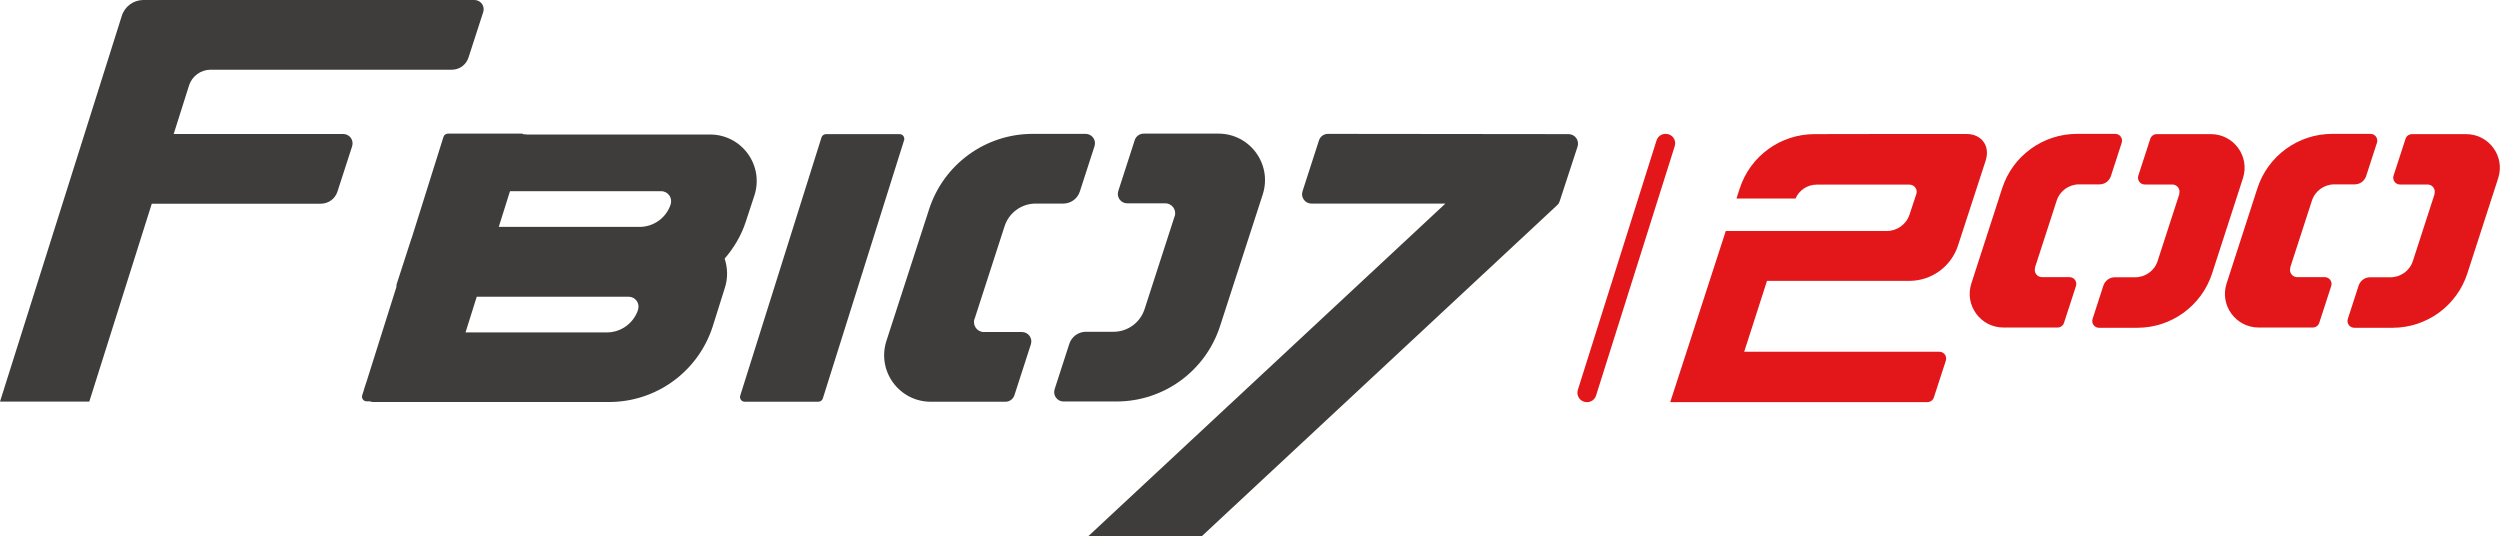 <?xml version="1.0" encoding="UTF-8"?>
<svg xmlns="http://www.w3.org/2000/svg" id="Livello_2" data-name="Livello 2" viewBox="0 0 194.03 41.61">
  <defs>
    <style>
      .cls-1 {
        fill: #e31719;
      }

      .cls-2 {
        fill: #3e3d3c;
      }
    </style>
  </defs>
  <g id="Livello_1-2" data-name="Livello 1">
    <g>
      <path class="cls-1" d="M123.87,30.71l6.11-19.37c.15-.47-.2-.95-.69-.95h-.03c-.31,0-.59,.2-.69,.5l-6.11,19.37c-.15,.47,.2,.95,.69,.95h.03c.31,0,.59-.2,.69-.5Z"></path>
      <path class="cls-1" d="M157.93,20.79l1.69-5.21c.24-.76,.95-1.27,1.74-1.27h1.59c.4,0,.75-.26,.88-.64l.84-2.59c.11-.34-.14-.69-.5-.69h-2.97c-2.65,0-5,1.71-5.81,4.23l-2.39,7.38c-.55,1.69,.71,3.42,2.49,3.42h4.2c.23,0,.43-.15,.5-.36l.93-2.86c.11-.34-.14-.69-.5-.69h-2.14c-.38,0-.65-.37-.53-.73Z"></path>
      <path class="cls-1" d="M169.15,15.04l-1.69,5.21c-.24,.76-.95,1.27-1.74,1.27h-1.59c-.4,0-.75,.26-.88,.64l-.84,2.59c-.11,.34,.14,.69,.5,.69h2.97c2.65,0,5-1.71,5.81-4.23l2.39-7.38c.55-1.69-.71-3.42-2.49-3.42h-4.2c-.23,0-.43,.15-.5,.36l-.93,2.86c-.11,.34,.14,.69,.5,.69h2.14c.38,0,.65,.37,.53,.73Z"></path>
      <path class="cls-1" d="M177.74,20.79l1.69-5.21c.24-.76,.95-1.27,1.74-1.27h1.59c.4,0,.75-.26,.88-.64l.84-2.59c.11-.34-.14-.69-.5-.69h-2.97c-2.65,0-5,1.71-5.81,4.23l-2.39,7.38c-.55,1.69,.71,3.42,2.49,3.42h4.2c.23,0,.43-.15,.5-.36l.93-2.86c.11-.34-.14-.69-.5-.69h-2.14c-.38,0-.65-.37-.53-.73Z"></path>
      <path class="cls-1" d="M188.96,15.04l-1.69,5.21c-.24,.76-.95,1.27-1.74,1.27h-1.59c-.4,0-.75,.26-.88,.64l-.84,2.59c-.11,.34,.14,.69,.5,.69h2.97c2.65,0,5-1.71,5.81-4.23l2.39-7.38c.55-1.69-.71-3.42-2.49-3.42h-4.2c-.23,0-.43,.15-.5,.36l-.93,2.86c-.11,.34,.14,.69,.5,.69h2.14c.38,0,.65,.37,.53,.73Z"></path>
      <path class="cls-1" d="M133.95,17.9l-4.32,13.31h19.96c.23,0,.43-.15,.5-.36l.93-2.86c.11-.34-.14-.69-.5-.69h-15.15s1.77-5.5,1.77-5.5h11.04c1.73,0,3.26-1.11,3.79-2.76l2.14-6.57c.37-1.14-.31-2.08-1.51-2.07h-5.56s-6.21,.01-6.21,.01c-2.65,0-5,1.71-5.81,4.23l-.25,.77h4.58c.29-.65,.92-1.08,1.65-1.08h7.2c.38,0,.65,.37,.53,.73l-.53,1.6c-.25,.76-.97,1.27-1.77,1.27h-5.07s-7.42,0-7.42,0Z"></path>
      <path class="cls-2" d="M55.13,10.44h-14.26s-.03,0-.03,0v-.02c-.06,0-.11,.01-.17,.01-.05-.03-.12-.06-.19-.06h-5.71c-.16,0-.3,.1-.35,.25l-2.47,7.86s-.03,.04-.03,.07l-1.14,3.52c-.02,.06-.01,.13-.01,.19l-2.3,7.29-.23,.7s0,.02,0,.03l-.13,.4c-.07,.23,.1,.47,.35,.47h.26c.07,.02,.13,.05,.21,.05h18.34c3.67,0,6.91-2.36,8.04-5.85l.95-3.02c.25-.78,.21-1.56-.02-2.26,.72-.83,1.3-1.8,1.65-2.89l.66-2.01c.76-2.34-.98-4.73-3.44-4.73Zm-3.81,4.4c.52,0,.89,.51,.73,1.01v.02c-.34,1.02-1.27,1.7-2.33,1.74h-11.01s.87-2.77,.87-2.77h11.74Zm-1.8,9.19v.02c-.35,1.04-1.32,1.75-2.42,1.75h-10.97l.87-2.77h11.83c.5,.03,.84,.51,.69,1Z"></path>
      <path class="cls-2" d="M36.82,0H11.13c-.77,0-1.45,.5-1.68,1.24L0,31.17H6.93l4.85-15.36h13.12c.59,0,1.11-.38,1.29-.94l1.14-3.52c.15-.47-.2-.95-.69-.95H13.48l1.19-3.76c.23-.73,.91-1.23,1.68-1.23h18.72c.59,0,1.11-.38,1.29-.94l1.14-3.52C37.66,.48,37.31,0,36.82,0Z"></path>
      <g>
        <path class="cls-2" d="M63.51,31.18h-5.71c-.25,0-.42-.24-.35-.47l6.31-20.05c.05-.15,.19-.25,.35-.25h5.71c.25,0,.42,.24,.35,.47l-6.31,20.05c-.05,.15-.19,.25-.35,.25Z"></path>
        <path class="cls-2" d="M75.64,24.75l2.33-7.2c.34-1.04,1.31-1.75,2.41-1.75h2.14c.59,0,1.11-.38,1.29-.94l1.14-3.52c.15-.47-.2-.95-.69-.95h-4.11c-3.67,0-6.91,2.36-8.04,5.85l-3.31,10.21c-.76,2.34,.98,4.73,3.44,4.73h5.8c.31,0,.59-.2,.69-.5l1.28-3.96c.15-.47-.2-.95-.69-.95h-2.96c-.52,0-.89-.51-.73-1.01Z"></path>
        <path class="cls-2" d="M91.16,16.8l-2.33,7.2c-.34,1.04-1.31,1.75-2.41,1.75h-2.14c-.59,0-1.11,.38-1.29,.94l-1.14,3.52c-.15,.47,.2,.95,.69,.95h4.11c3.67,0,6.91-2.36,8.04-5.85l3.31-10.21c.76-2.34-.98-4.73-3.44-4.73h-5.8c-.31,0-.59,.2-.69,.5l-1.28,3.96c-.15,.47,.2,.95,.69,.95h2.96c.52,0,.89,.51,.73,1.01Z"></path>
        <path class="cls-2" d="M122.44,11.37l-1.39,4.25c-.04,.12-.1,.22-.19,.3l-27.58,25.69h-8.81l27.71-25.81h-7.44s-2.96,0-2.96,0c-.49,0-.84-.48-.69-.95l1.28-3.96c.1-.3,.38-.5,.69-.5l18.68,.02c.5,0,.85,.49,.7,.96Z"></path>
      </g>
    </g>
  </g>
</svg>
